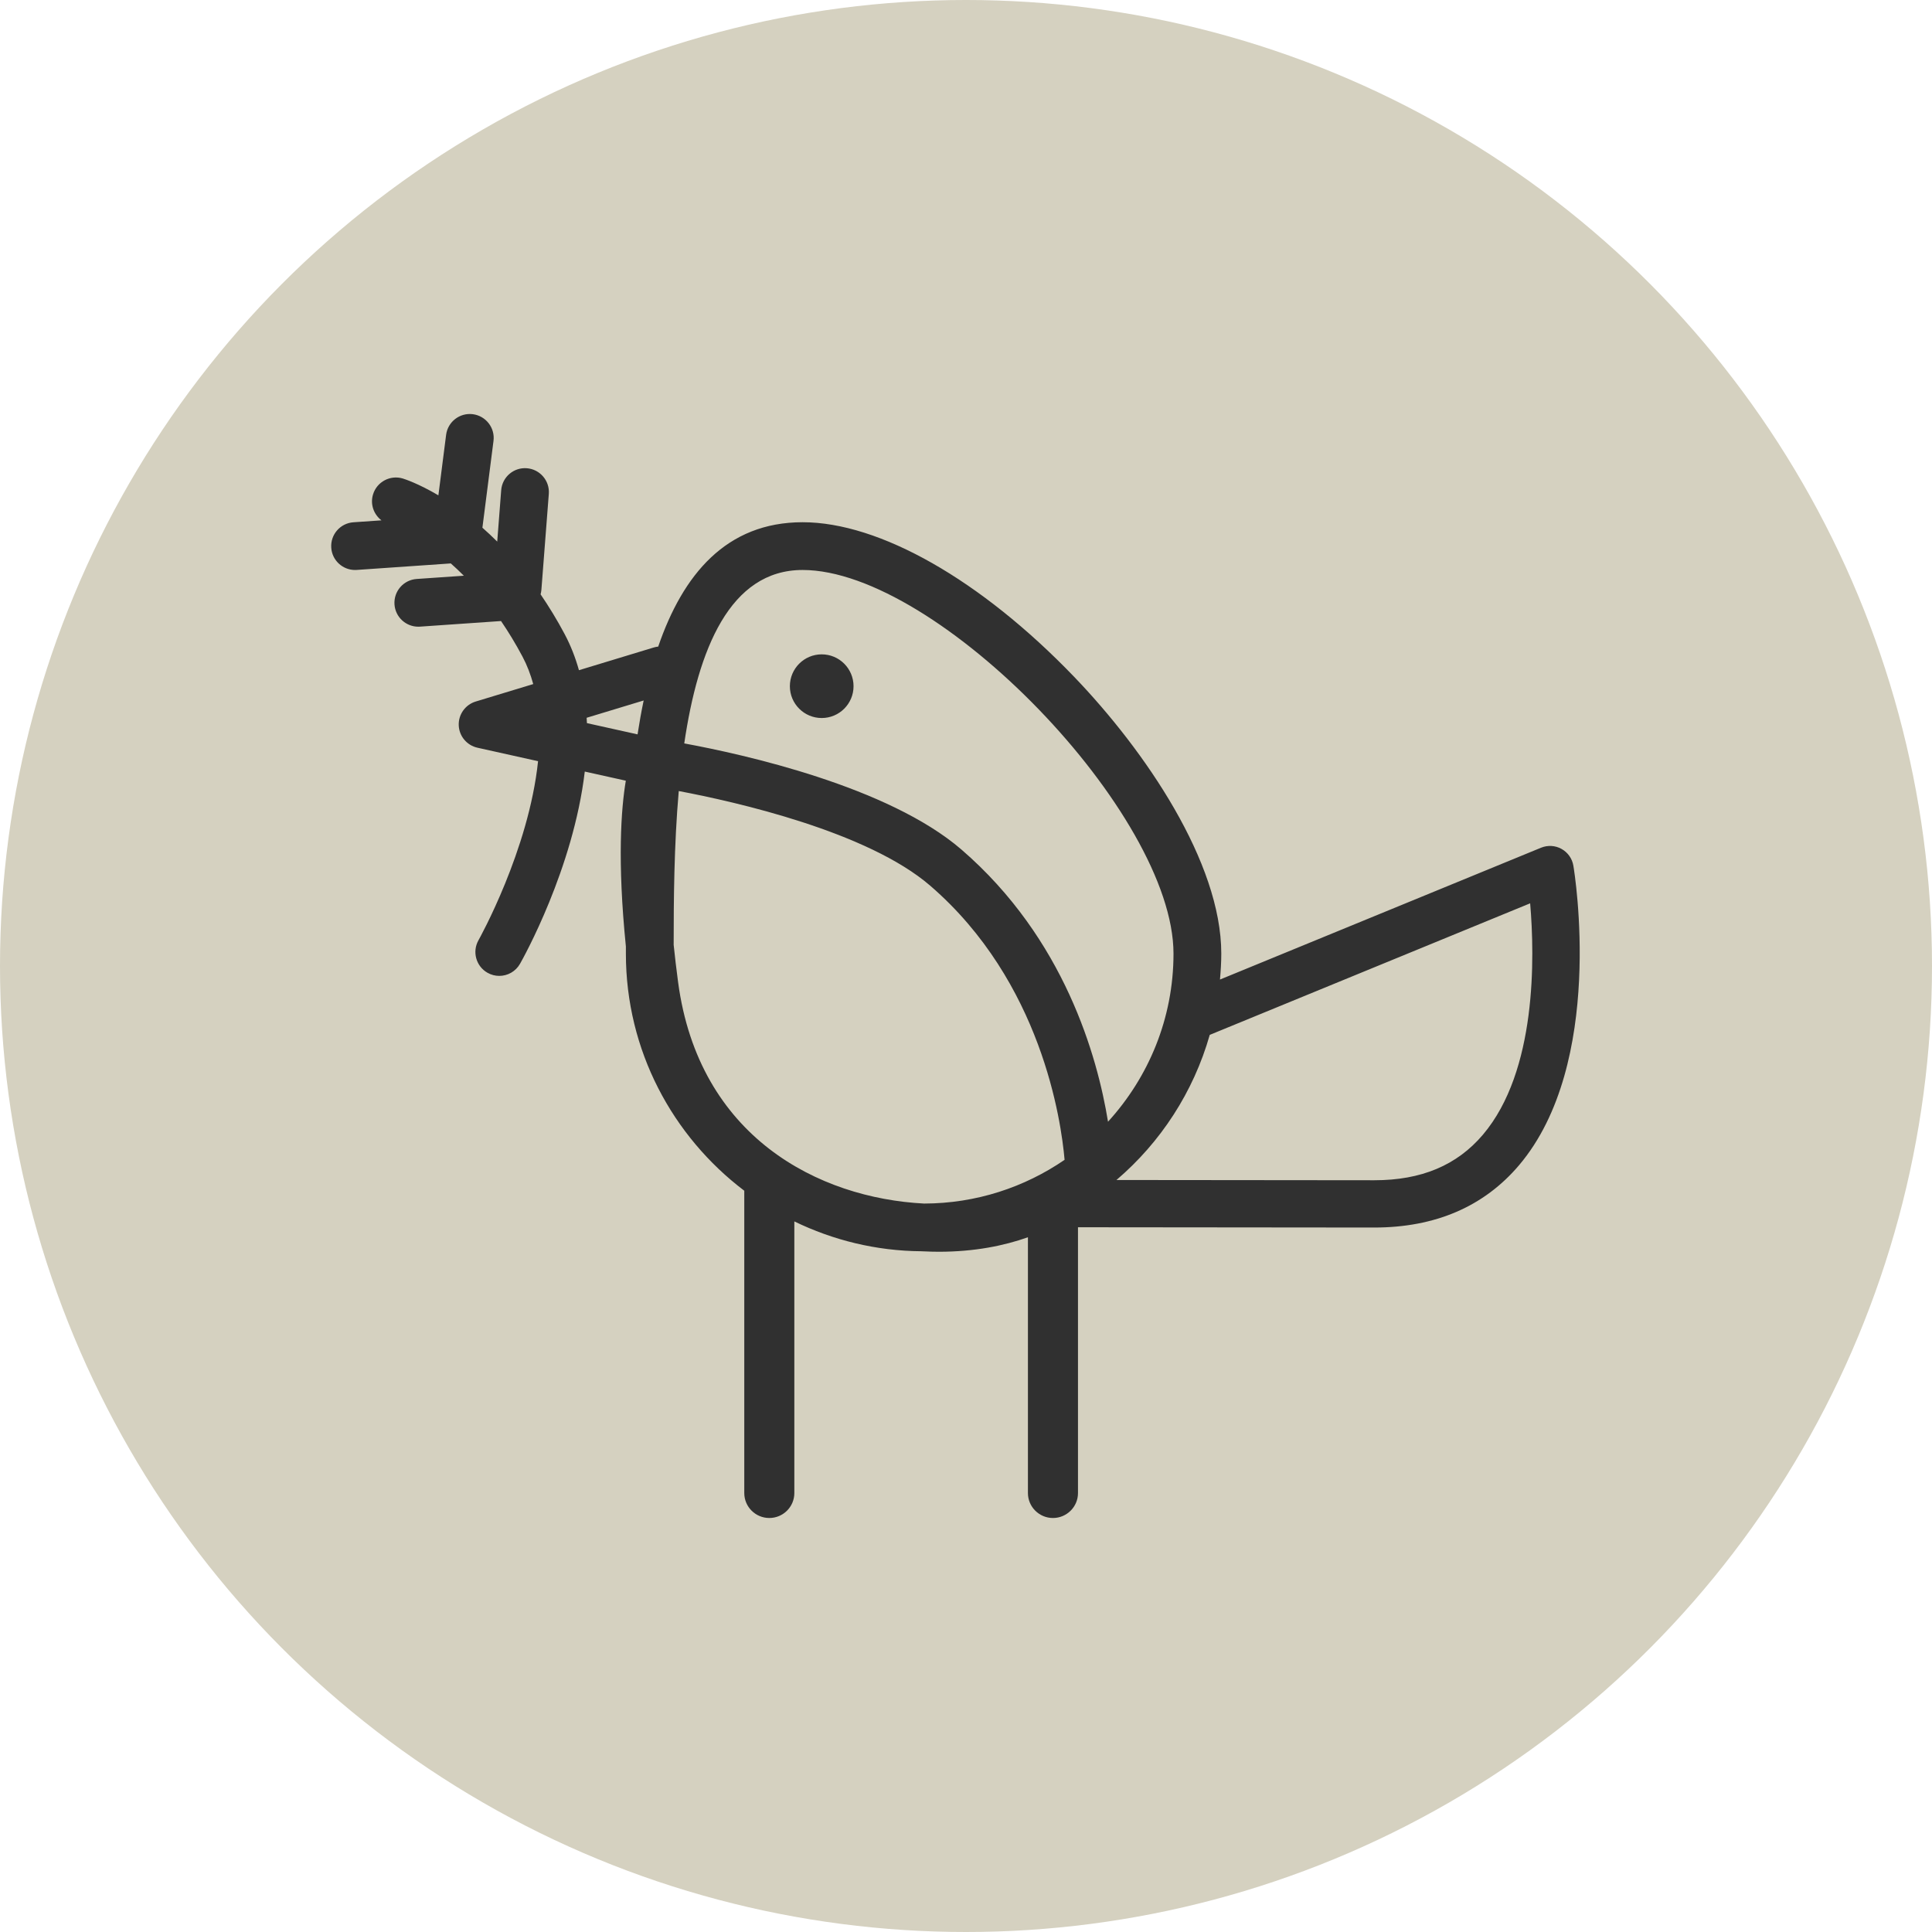 <svg xmlns="http://www.w3.org/2000/svg" version="1.1" xmlns:xlink="http://www.w3.org/1999/xlink" xmlns:svgjs="http://svgjs.dev/svgjs" width="500" height="500"><svg id="SvgjsSvg1002" xmlns="http://www.w3.org/2000/svg" version="1.1" viewBox="0 0 500 500">
  <!-- Generator: Adobe Illustrator 29.2.1, SVG Export Plug-In . SVG Version: 2.1.0 Build 116)  -->
  <circle cx="250" cy="250" r="250" fill="#d5d1c0"></circle>
  <path d="M204.418,177.589c0-4.551,3.688-8.243,8.239-8.243s8.239,3.692,8.239,8.243-3.688,8.234-8.239,8.234-8.239-3.688-8.239-8.234ZM393.144,301.54c-9.076,10.713-21.689,16.145-37.489,16.145h-.026l-76.648-.073v68.803c0,3.554-2.915,6.442-6.477,6.442s-6.477-2.889-6.477-6.451v-66.203c-6.166,2.181-13.792,3.748-23.058,3.748-1.295,0-2.617-.039-3.934-.104h-.052c-.091-.004-.177,0-.263-.009-.065,0-.134-.013-.199-.013-11.81-.078-22.959-2.88-32.946-7.725v70.314c0,3.554-2.91,6.442-6.477,6.442s-6.477-2.889-6.477-6.451v-78.246c-18.572-14.081-30.64-36.31-30.64-61.358v-1.848c-2.241-22.203-1.235-35.658-.017-42.912l-10.622-2.362c-2.971,25.135-15.946,48.318-16.754,49.739-1.14,2.017-3.23,3.139-5.38,3.139-1.032,0-2.081-.259-3.049-.812-2.966-1.684-4.003-5.458-2.319-8.429.237-.419,13.019-23.33,15.411-46.323l-15.692-3.489c-2.742-.613-4.728-2.984-4.836-5.795-.104-2.811,1.697-5.333,4.383-6.153l14.897-4.521c-.682-2.466-1.58-4.853-2.776-7.103-1.801-3.385-3.666-6.434-5.557-9.21l-20.977,1.451c-.147.009-.294.013-.436.013-3.221,0-5.937-2.496-6.162-5.756-.233-3.407,2.336-6.356,5.739-6.594l12.211-.842c-1.149-1.157-2.271-2.206-3.377-3.182l-24.345,1.684c-.147.004-.289.013-.436.013-3.221,0-5.937-2.496-6.157-5.756-.237-3.407,2.336-6.356,5.739-6.589l7.259-.501c-1.999-1.52-2.962-4.158-2.185-6.71.993-3.26,4.448-5.104,7.712-4.115.376.117,3.96,1.252,9.202,4.352l1.999-15.653c.432-3.385,3.532-5.777,6.913-5.346,3.377.436,5.782,3.528,5.35,6.913l-2.871,22.462c1.256,1.11,2.535,2.297,3.834,3.597l1.028-13.304c.263-3.403,3.238-5.95,6.637-5.682,3.394.263,5.95,3.234,5.687,6.637l-1.922,24.854c-.03.393-.108.777-.207,1.144,2.133,3.131,4.232,6.537,6.24,10.316,1.585,2.988,2.789,6.11,3.688,9.318l19.422-5.898c.363-.108.73-.168,1.092-.212,6.369-18.585,17.587-32.186,37.372-32.186,19.906,0,46.155,14.932,70.215,39.95,18.442,19.176,38.136,48.076,38.136,71.7,0,2.267-.147,4.491-.341,6.706l83.1-34.121c1.723-.704,3.675-.592,5.298.315,1.628.907,2.755,2.5,3.061,4.335.35,2.077,8.265,51.155-14.042,77.503ZM177.085,192.395c15.385,2.837,52.809,11.127,71.752,27.484,26.633,23.006,35.174,53.565,37.916,70.422,10.488-11.503,16.948-26.737,16.948-43.491.004-36.198-61-99.301-95.984-99.301-18.874,0-27.069,20.657-30.632,44.885ZM239.152,311.48c13.481-.026,25.999-4.21,36.362-11.317-.877-10.117-5.963-46.06-34.755-70.927-16.236-14.02-50.296-21.715-65.098-24.513-1.231,14.072-1.313,28.352-1.317,39.816.315,3.031.691,6.235,1.144,9.625,5.35,40.114,36.357,55.905,63.664,57.317ZM151.82,185.762c.026.462.06.92.078,1.382l13.101,2.91c.453-2.966.98-5.894,1.58-8.77l-14.759,4.478ZM396.002,233.778l-82.922,34.047c-4.214,14.815-12.725,27.816-24.142,37.558l66.7.065h.022c12.194,0,21.391-3.86,28.127-11.801,13.964-16.469,13.407-45.926,12.216-59.869Z" fill="#303030" fill-rule="evenodd"></path>
</svg><style>@media (prefers-color-scheme: light) { :root { filter: none; } }
@media (prefers-color-scheme: dark) { :root { filter: none; } }
</style></svg>